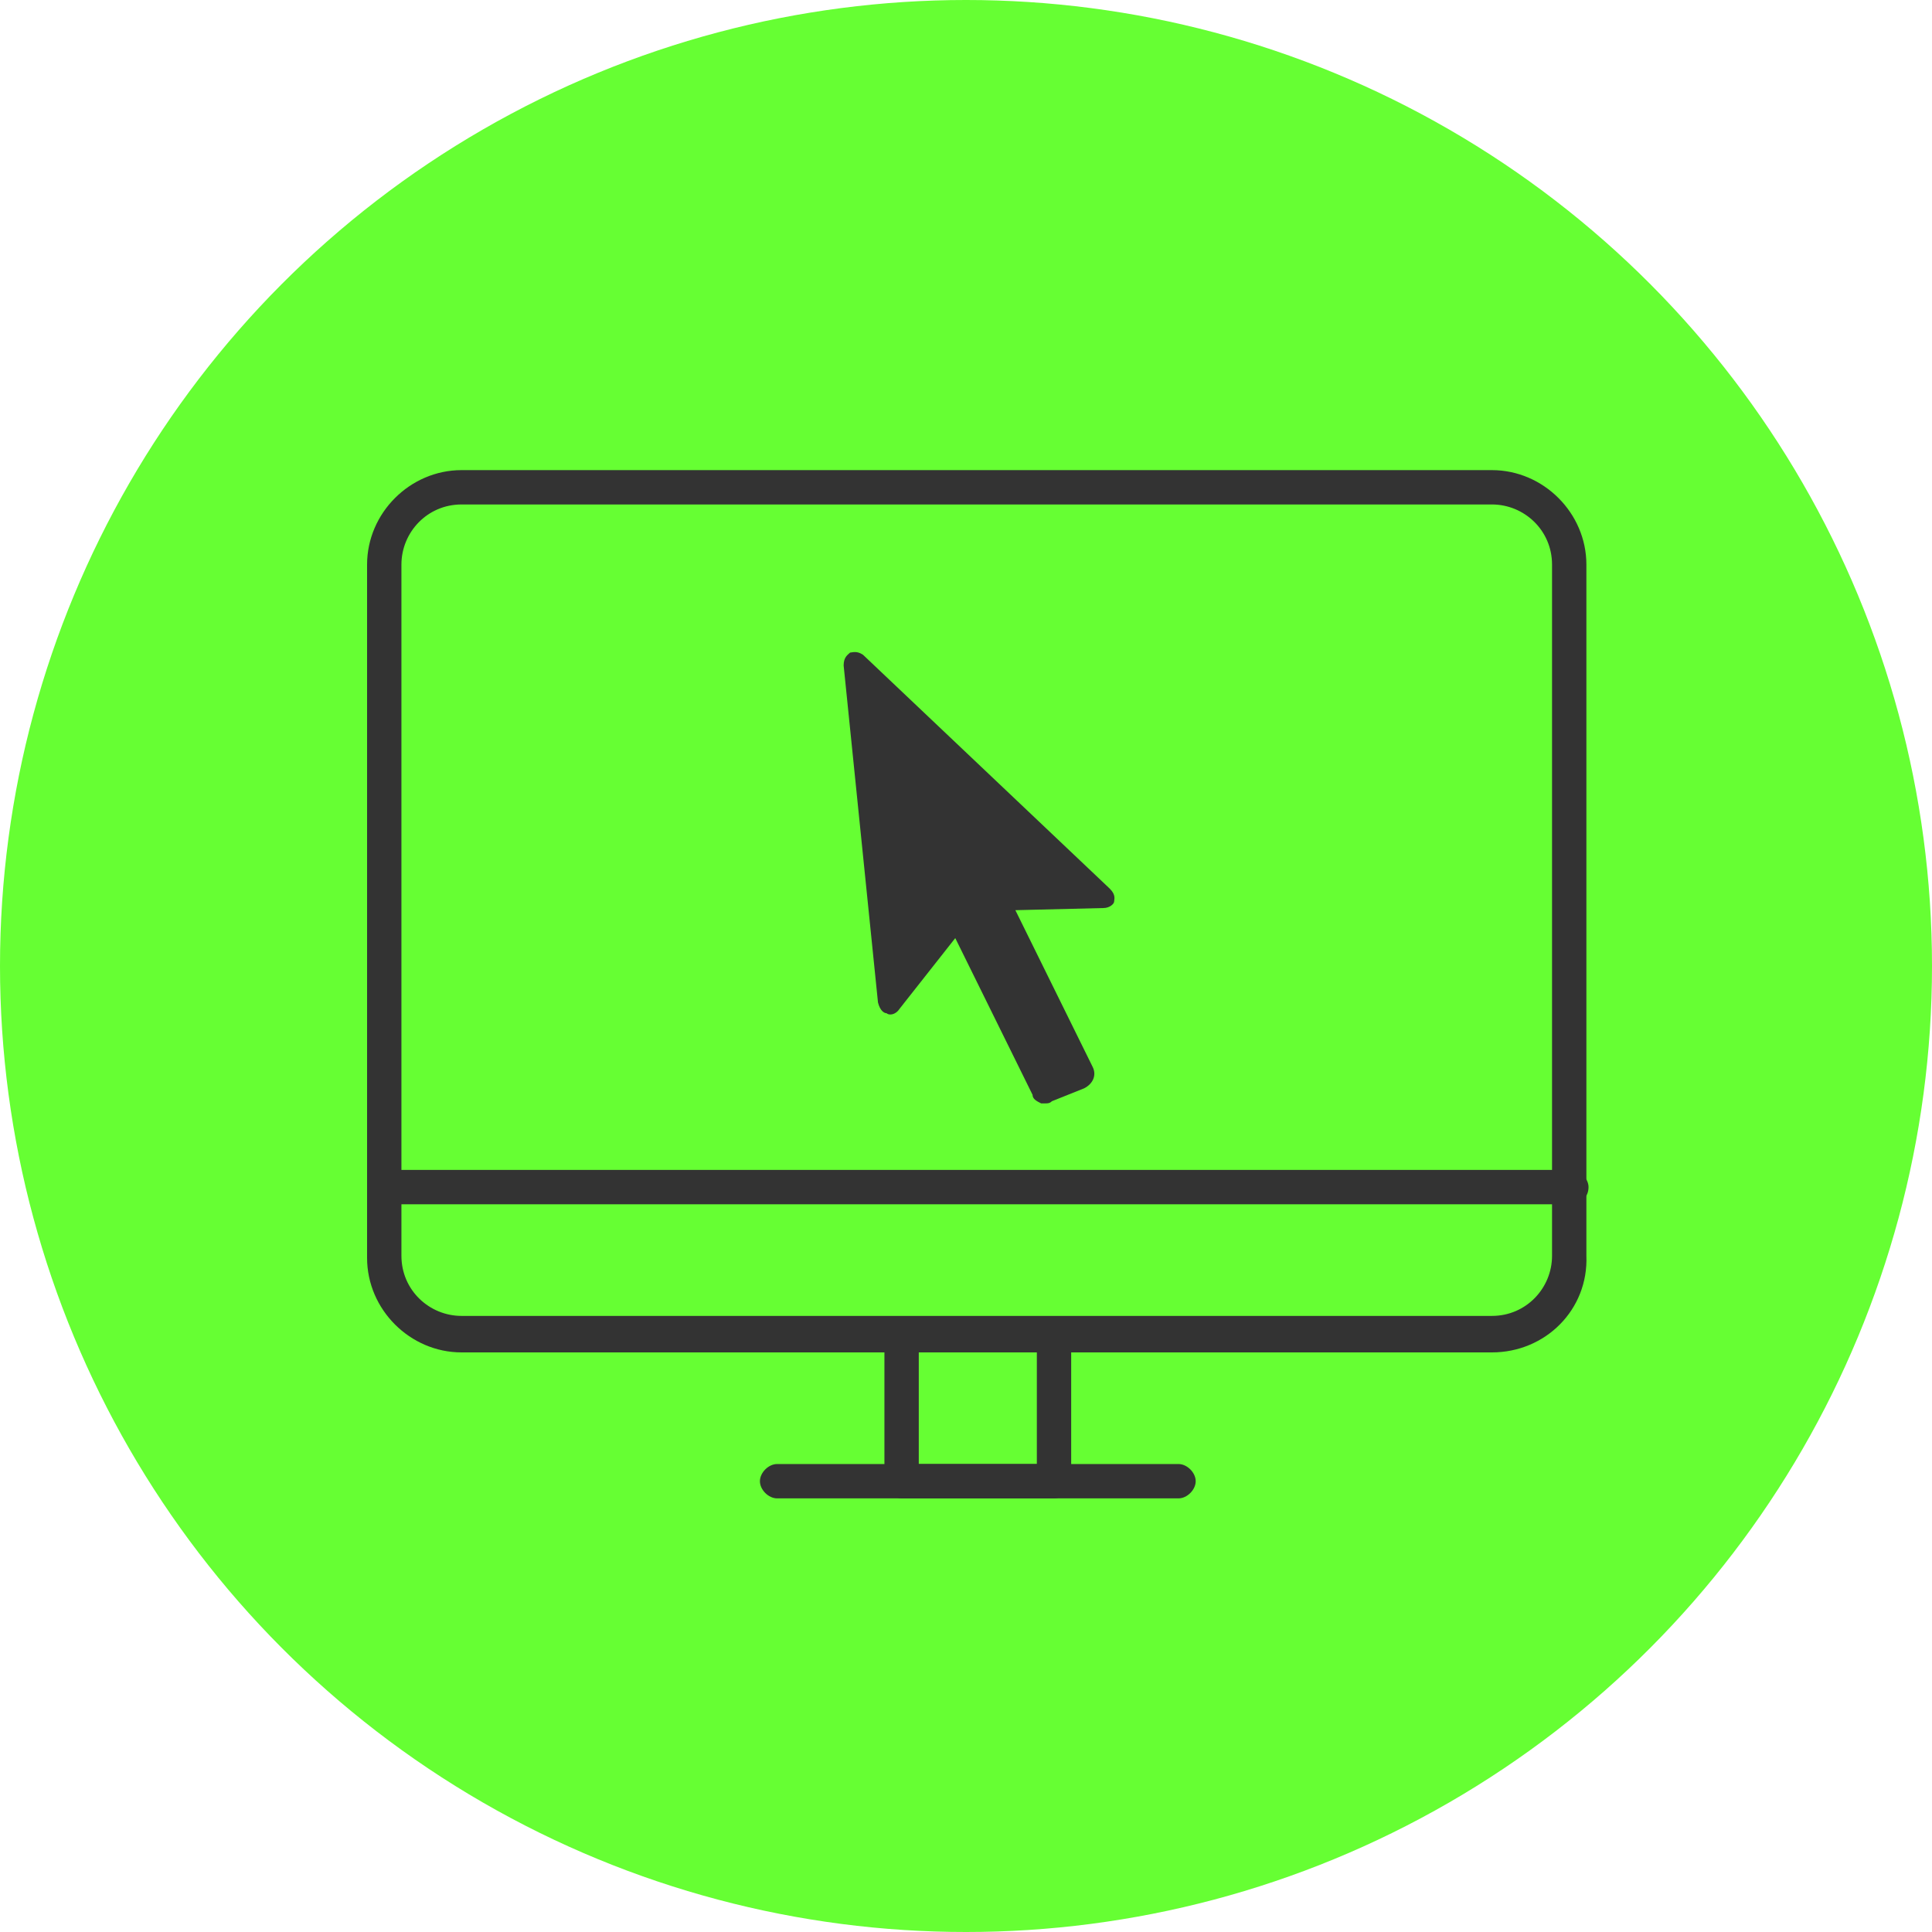 <?xml version="1.0" encoding="utf-8"?>
<!-- Generator: Adobe Illustrator 24.0.3, SVG Export Plug-In . SVG Version: 6.00 Build 0)  -->
<svg version="1.1" id="Layer_1" xmlns="http://www.w3.org/2000/svg" xmlns:xlink="http://www.w3.org/1999/xlink" x="0px" y="0px"
	 viewBox="0 0 90 90" style="enable-background:new 0 0 90 90;" xml:space="preserve">
<style type="text/css">
	.st0{fill:#66FF33;}
	.st1{fill:none;}
	.st2{fill:#333333;}
</style>
<circle class="st0" cx="45" cy="45" r="45"/>
<path class="st1" d="M3.8,50C3.8,26.4,23,7.2,46.6,7.2C64,7.2,79,17.6,85.7,32.5C80.2,15.3,64,2.8,44.9,2.8
	C21.3,2.8,2.1,21.9,2.1,45.6c0,6.2,1.3,12.2,3.7,17.5C4.5,59,3.8,54.6,3.8,50z"/>
<path class="st1" d="M85.4,40.1C85.4,63.8,66.2,83,42.6,83C25.2,83,10.2,72.6,3.5,57.6C9,74.9,25.2,87.4,44.3,87.4
	c23.7,0,42.8-19.2,42.8-42.8c0-6.2-1.3-12.2-3.7-17.5C84.7,31.2,85.4,35.6,85.4,40.1z"/>
<g>
	<path class="st2" d="M73.2,56.1H17.9c-0.4,0-0.8-0.4-0.8-0.8c0-0.4,0.4-0.8,0.8-0.8h55.3c0.4,0,0.8,0.4,0.8,0.8
		C74,55.8,73.6,56.1,73.2,56.1z"/>
</g>
<g>
	<path class="st2" d="M69.5,63h-48c-2.4,0-4.4-2-4.4-4.4V26.3c0-2.4,2-4.4,4.4-4.4h48c2.4,0,4.4,2,4.4,4.4v32.2C74,61,72,63,69.5,63
		z M21.5,23.5c-1.6,0-2.8,1.3-2.8,2.8v32.2c0,1.6,1.3,2.8,2.8,2.8h48c1.6,0,2.8-1.3,2.8-2.8V26.3c0-1.6-1.3-2.8-2.8-2.8H21.5
		L21.5,23.5z"/>
</g>
<g>
	<path class="st2" d="M54.9,69.8H36.2c-0.4,0-0.8-0.4-0.8-0.8s0.4-0.8,0.8-0.8h18.7c0.4,0,0.8,0.4,0.8,0.8S55.3,69.8,54.9,69.8z"/>
</g>
<g>
	<path class="st2" d="M49.1,69.8H42c-0.4,0-0.8-0.4-0.8-0.8v-6.8c0-0.4,0.4-0.8,0.8-0.8h7.1c0.4,0,0.8,0.4,0.8,0.8V69
		C49.9,69.4,49.5,69.8,49.1,69.8z M42.8,68.2h5.5V63h-5.5V68.2z"/>
</g>
<path class="st2" d="M51.3,41.9L51.3,41.9L51.3,41.9z"/>
<path class="st2" d="M48.7,51.4c-0.1,0-0.2,0-0.2,0c-0.2-0.1-0.4-0.2-0.4-0.4l-3.6-7.3L41.9,47c-0.2,0.3-0.5,0.3-0.6,0.2
	c-0.1,0-0.3-0.1-0.4-0.5L39.3,31c0-0.4,0.2-0.5,0.3-0.6c0.1,0,0.3-0.1,0.6,0.1l11.5,10.9c0.3,0.3,0.2,0.5,0.2,0.6s-0.2,0.3-0.5,0.3
	l0,0l-4.1,0.1l3.6,7.3c0.2,0.4,0,0.8-0.4,1L49,51.3C48.9,51.4,48.8,51.4,48.7,51.4z"/>
</svg>
